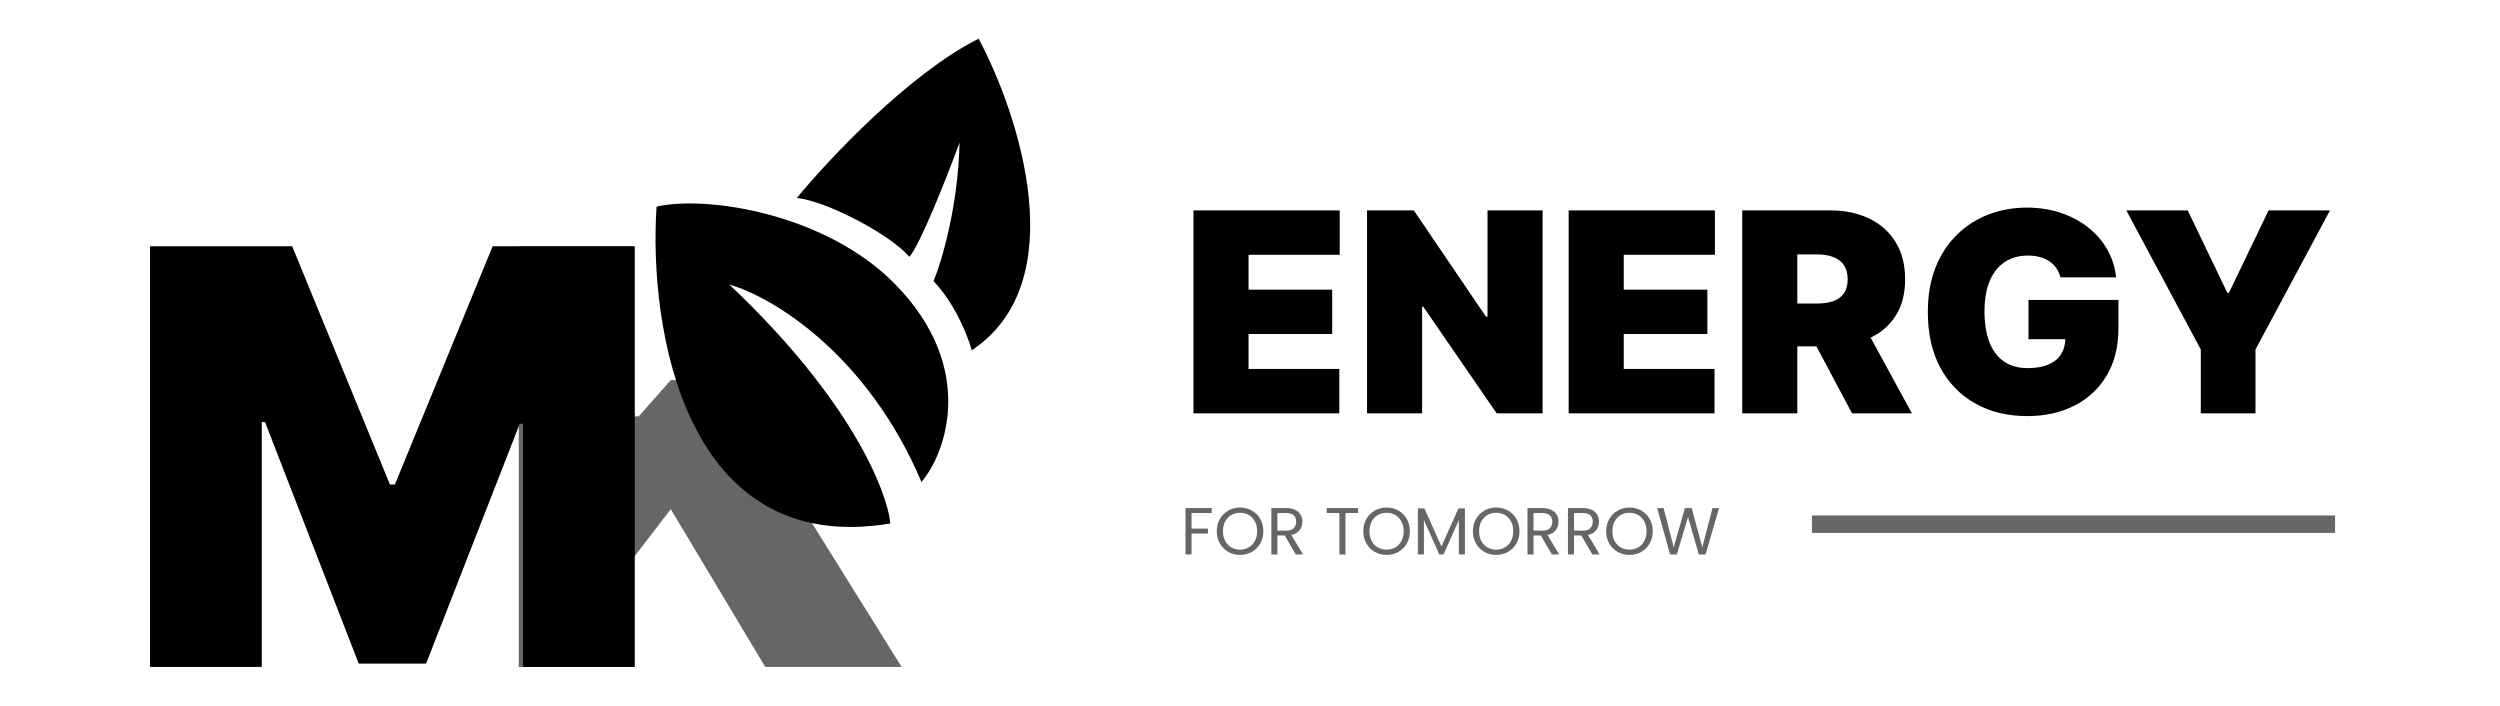 <svg width="124" height="35" viewBox="0 0 124 35" fill="none" xmlns="http://www.w3.org/2000/svg">
<path d="M7.442 12.215H14.492L19.341 24.033H19.586L24.435 12.215H31.485V33.08H25.943V21.017H25.78L21.134 32.916H17.793L13.147 20.936H12.984V33.08H7.442V12.215Z" fill="black"/>
<path d="M25.731 33.08V12.215H31.395V20.65H31.681L33.27 18.855H39.872L37.508 21.506L44.721 33.08H37.956L33.27 25.255L31.395 27.7V33.08H25.731Z" fill="black" fill-opacity="0.6"/>
<path d="M48.539 1.92C45.104 3.638 41.097 7.903 39.522 9.82C40.965 9.958 44.16 11.624 45.104 12.74C45.654 12.122 46.993 8.704 47.594 7.072C47.526 10.232 46.707 12.969 46.306 13.942C47.405 15.11 48.024 16.719 48.196 17.377C53.279 14.011 50.543 5.67 48.539 1.92Z" fill="black"/>
<path d="M44.159 25.964C33.923 27.682 32.166 16.203 32.566 10.25C35.057 9.677 40.982 10.593 44.417 14.114C48.471 18.269 46.907 22.501 45.705 23.903C42.957 17.446 38.205 14.686 36.173 14.114C42.218 19.816 44.016 24.39 44.159 25.964Z" fill="black"/>
<path d="M59.196 20.5V10.435H66.45V12.637H61.928V14.367H66.076V16.568H61.928V18.298H66.43V20.5H59.196ZM76.513 10.435V20.5H74.233L70.596 15.212H70.537V20.5H67.805V10.435H70.124L73.702 15.703H73.781V10.435H76.513ZM77.806 20.5V10.435H85.06V12.637H80.538V14.367H84.686V16.568H80.538V18.298H85.04V20.5H77.806ZM86.415 20.5V10.435H90.759C91.506 10.435 92.16 10.571 92.72 10.843C93.281 11.115 93.716 11.506 94.028 12.018C94.339 12.529 94.494 13.141 94.494 13.855C94.494 14.576 94.334 15.184 94.013 15.679C93.695 16.174 93.248 16.547 92.671 16.799C92.098 17.052 91.428 17.178 90.661 17.178H88.066V15.055H90.111C90.432 15.055 90.705 15.015 90.931 14.937C91.161 14.855 91.336 14.725 91.457 14.549C91.582 14.372 91.644 14.141 91.644 13.855C91.644 13.567 91.582 13.333 91.457 13.153C91.336 12.969 91.161 12.835 90.931 12.75C90.705 12.661 90.432 12.617 90.111 12.617H89.147V20.5H86.415ZM92.312 15.88L94.829 20.5H91.86L89.403 15.88H92.312ZM102.195 13.757C102.153 13.584 102.086 13.431 101.994 13.3C101.902 13.166 101.788 13.053 101.65 12.961C101.516 12.866 101.358 12.796 101.178 12.75C101.001 12.701 100.806 12.676 100.593 12.676C100.135 12.676 99.743 12.786 99.419 13.005C99.098 13.225 98.852 13.541 98.682 13.954C98.514 14.367 98.431 14.865 98.431 15.448C98.431 16.038 98.511 16.542 98.672 16.962C98.832 17.381 99.071 17.702 99.389 17.925C99.707 18.148 100.102 18.259 100.574 18.259C100.99 18.259 101.335 18.198 101.611 18.077C101.889 17.956 102.097 17.784 102.235 17.561C102.372 17.338 102.441 17.076 102.441 16.775L102.913 16.824H100.613V14.878H105.075V16.273C105.075 17.191 104.88 17.976 104.491 18.628C104.104 19.276 103.57 19.774 102.888 20.122C102.21 20.466 101.432 20.638 100.554 20.638C99.574 20.638 98.714 20.43 97.974 20.014C97.233 19.597 96.655 19.004 96.239 18.234C95.826 17.464 95.62 16.549 95.62 15.487C95.62 14.655 95.746 13.918 95.998 13.276C96.254 12.633 96.608 12.091 97.06 11.649C97.512 11.203 98.034 10.867 98.627 10.641C99.221 10.412 99.856 10.297 100.534 10.297C101.131 10.297 101.684 10.383 102.195 10.553C102.71 10.72 103.164 10.959 103.557 11.271C103.953 11.578 104.273 11.944 104.515 12.366C104.758 12.789 104.905 13.253 104.957 13.757H102.195ZM105.464 10.435H108.511L110.476 14.524H110.555L112.521 10.435H115.568L111.872 17.335V20.5H109.159V17.335L105.464 10.435Z" fill="black"/>
<path d="M60.101 25.2V25.444H59.101V26.22H59.913V26.464H59.101V27.5H58.801V25.2H60.101ZM61.507 27.523C61.293 27.523 61.099 27.474 60.923 27.375C60.747 27.273 60.607 27.134 60.504 26.956C60.402 26.775 60.352 26.573 60.352 26.348C60.352 26.124 60.402 25.922 60.504 25.744C60.607 25.564 60.747 25.424 60.923 25.325C61.099 25.224 61.293 25.173 61.507 25.173C61.722 25.173 61.918 25.224 62.094 25.325C62.27 25.424 62.409 25.563 62.51 25.741C62.611 25.919 62.662 26.122 62.662 26.348C62.662 26.575 62.611 26.777 62.51 26.956C62.409 27.134 62.27 27.273 62.094 27.375C61.918 27.474 61.722 27.523 61.507 27.523ZM61.507 27.262C61.667 27.262 61.812 27.225 61.939 27.15C62.069 27.075 62.17 26.969 62.243 26.83C62.318 26.692 62.355 26.531 62.355 26.348C62.355 26.163 62.318 26.003 62.243 25.866C62.17 25.728 62.07 25.621 61.942 25.546C61.815 25.471 61.67 25.434 61.507 25.434C61.344 25.434 61.199 25.471 61.071 25.546C60.944 25.621 60.842 25.728 60.768 25.866C60.695 26.003 60.659 26.163 60.659 26.348C60.659 26.531 60.695 26.692 60.768 26.83C60.842 26.969 60.944 27.075 61.071 27.15C61.201 27.225 61.346 27.262 61.507 27.262ZM64.269 27.5L63.722 26.559H63.359V27.5H63.058V25.2H63.801C63.975 25.2 64.121 25.23 64.24 25.289C64.361 25.348 64.451 25.429 64.51 25.53C64.57 25.631 64.6 25.747 64.6 25.876C64.6 26.035 64.553 26.174 64.461 26.295C64.371 26.416 64.234 26.497 64.052 26.536L64.629 27.5H64.269ZM63.359 26.319H63.801C63.964 26.319 64.086 26.279 64.167 26.2C64.249 26.118 64.289 26.011 64.289 25.876C64.289 25.74 64.249 25.634 64.167 25.559C64.088 25.485 63.966 25.447 63.801 25.447H63.359V26.319ZM67.362 25.2V25.444H66.735V27.5H66.434V25.444H65.804V25.2H67.362ZM68.774 27.523C68.561 27.523 68.366 27.474 68.19 27.375C68.014 27.273 67.874 27.134 67.771 26.956C67.67 26.775 67.619 26.573 67.619 26.348C67.619 26.124 67.67 25.922 67.771 25.744C67.874 25.564 68.014 25.424 68.19 25.325C68.366 25.224 68.561 25.173 68.774 25.173C68.99 25.173 69.186 25.224 69.362 25.325C69.538 25.424 69.676 25.563 69.778 25.741C69.879 25.919 69.929 26.122 69.929 26.348C69.929 26.575 69.879 26.777 69.778 26.956C69.676 27.134 69.538 27.273 69.362 27.375C69.186 27.474 68.99 27.523 68.774 27.523ZM68.774 27.262C68.935 27.262 69.079 27.225 69.207 27.15C69.336 27.075 69.438 26.969 69.51 26.83C69.585 26.692 69.622 26.531 69.622 26.348C69.622 26.163 69.585 26.003 69.51 25.866C69.438 25.728 69.338 25.621 69.21 25.546C69.082 25.471 68.937 25.434 68.774 25.434C68.611 25.434 68.466 25.471 68.339 25.546C68.211 25.621 68.11 25.728 68.035 25.866C67.962 26.003 67.926 26.163 67.926 26.348C67.926 26.531 67.962 26.692 68.035 26.83C68.11 26.969 68.211 27.075 68.339 27.15C68.468 27.225 68.614 27.262 68.774 27.262ZM72.659 25.216V27.5H72.359V25.797L71.6 27.5H71.388L70.626 25.794V27.5H70.326V25.216H70.649L71.494 27.104L72.339 25.216H72.659ZM74.211 27.523C73.998 27.523 73.803 27.474 73.627 27.375C73.451 27.273 73.311 27.134 73.208 26.956C73.107 26.775 73.056 26.573 73.056 26.348C73.056 26.124 73.107 25.922 73.208 25.744C73.311 25.564 73.451 25.424 73.627 25.325C73.803 25.224 73.998 25.173 74.211 25.173C74.427 25.173 74.623 25.224 74.799 25.325C74.975 25.424 75.113 25.563 75.214 25.741C75.316 25.919 75.366 26.122 75.366 26.348C75.366 26.575 75.316 26.777 75.214 26.956C75.113 27.134 74.975 27.273 74.799 27.375C74.623 27.474 74.427 27.523 74.211 27.523ZM74.211 27.262C74.372 27.262 74.516 27.225 74.644 27.15C74.773 27.075 74.874 26.969 74.947 26.83C75.022 26.692 75.059 26.531 75.059 26.348C75.059 26.163 75.022 26.003 74.947 25.866C74.874 25.728 74.774 25.621 74.647 25.546C74.519 25.471 74.374 25.434 74.211 25.434C74.048 25.434 73.903 25.471 73.775 25.546C73.648 25.621 73.547 25.728 73.472 25.866C73.399 26.003 73.363 26.163 73.363 26.348C73.363 26.531 73.399 26.692 73.472 26.83C73.547 26.969 73.648 27.075 73.775 27.15C73.905 27.225 74.05 27.262 74.211 27.262ZM76.974 27.5L76.426 26.559H76.063V27.5H75.763V25.2H76.505C76.679 25.2 76.825 25.23 76.944 25.289C77.065 25.348 77.155 25.429 77.215 25.53C77.274 25.631 77.304 25.747 77.304 25.876C77.304 26.035 77.258 26.174 77.165 26.295C77.075 26.416 76.939 26.497 76.756 26.536L77.334 27.5H76.974ZM76.063 26.319H76.505C76.668 26.319 76.79 26.279 76.871 26.2C76.953 26.118 76.994 26.011 76.994 25.876C76.994 25.74 76.953 25.634 76.871 25.559C76.792 25.485 76.67 25.447 76.505 25.447H76.063V26.319ZM78.982 27.5L78.434 26.559H78.071V27.5H77.77V25.2H78.513C78.687 25.2 78.833 25.23 78.952 25.289C79.073 25.348 79.163 25.429 79.222 25.53C79.282 25.631 79.312 25.747 79.312 25.876C79.312 26.035 79.265 26.174 79.173 26.295C79.083 26.416 78.946 26.497 78.764 26.536L79.341 27.5H78.982ZM78.071 26.319H78.513C78.676 26.319 78.798 26.279 78.879 26.2C78.961 26.118 79.001 26.011 79.001 25.876C79.001 25.74 78.961 25.634 78.879 25.559C78.8 25.485 78.678 25.447 78.513 25.447H78.071V26.319ZM80.821 27.523C80.608 27.523 80.413 27.474 80.237 27.375C80.061 27.273 79.921 27.134 79.818 26.956C79.717 26.775 79.666 26.573 79.666 26.348C79.666 26.124 79.717 25.922 79.818 25.744C79.921 25.564 80.061 25.424 80.237 25.325C80.413 25.224 80.608 25.173 80.821 25.173C81.037 25.173 81.233 25.224 81.409 25.325C81.585 25.424 81.723 25.563 81.824 25.741C81.926 25.919 81.976 26.122 81.976 26.348C81.976 26.575 81.926 26.777 81.824 26.956C81.723 27.134 81.585 27.273 81.409 27.375C81.233 27.474 81.037 27.523 80.821 27.523ZM80.821 27.262C80.982 27.262 81.126 27.225 81.253 27.15C81.383 27.075 81.484 26.969 81.557 26.83C81.632 26.692 81.669 26.531 81.669 26.348C81.669 26.163 81.632 26.003 81.557 25.866C81.484 25.728 81.384 25.621 81.257 25.546C81.129 25.471 80.984 25.434 80.821 25.434C80.658 25.434 80.513 25.471 80.385 25.546C80.258 25.621 80.157 25.728 80.082 25.866C80.009 26.003 79.973 26.163 79.973 26.348C79.973 26.531 80.009 26.692 80.082 26.83C80.157 26.969 80.258 27.075 80.385 27.15C80.515 27.225 80.66 27.262 80.821 27.262ZM85.264 25.2L84.597 27.5H84.26L83.726 25.649L83.171 27.5L82.838 27.503L82.194 25.2H82.514L83.016 27.15L83.571 25.2H83.907L84.435 27.144L84.94 25.2H85.264Z" fill="black" fill-opacity="0.6"/>
<path d="M89.872 26H115.82" stroke="black" stroke-opacity="0.6" stroke-width="0.865"/>
</svg>
